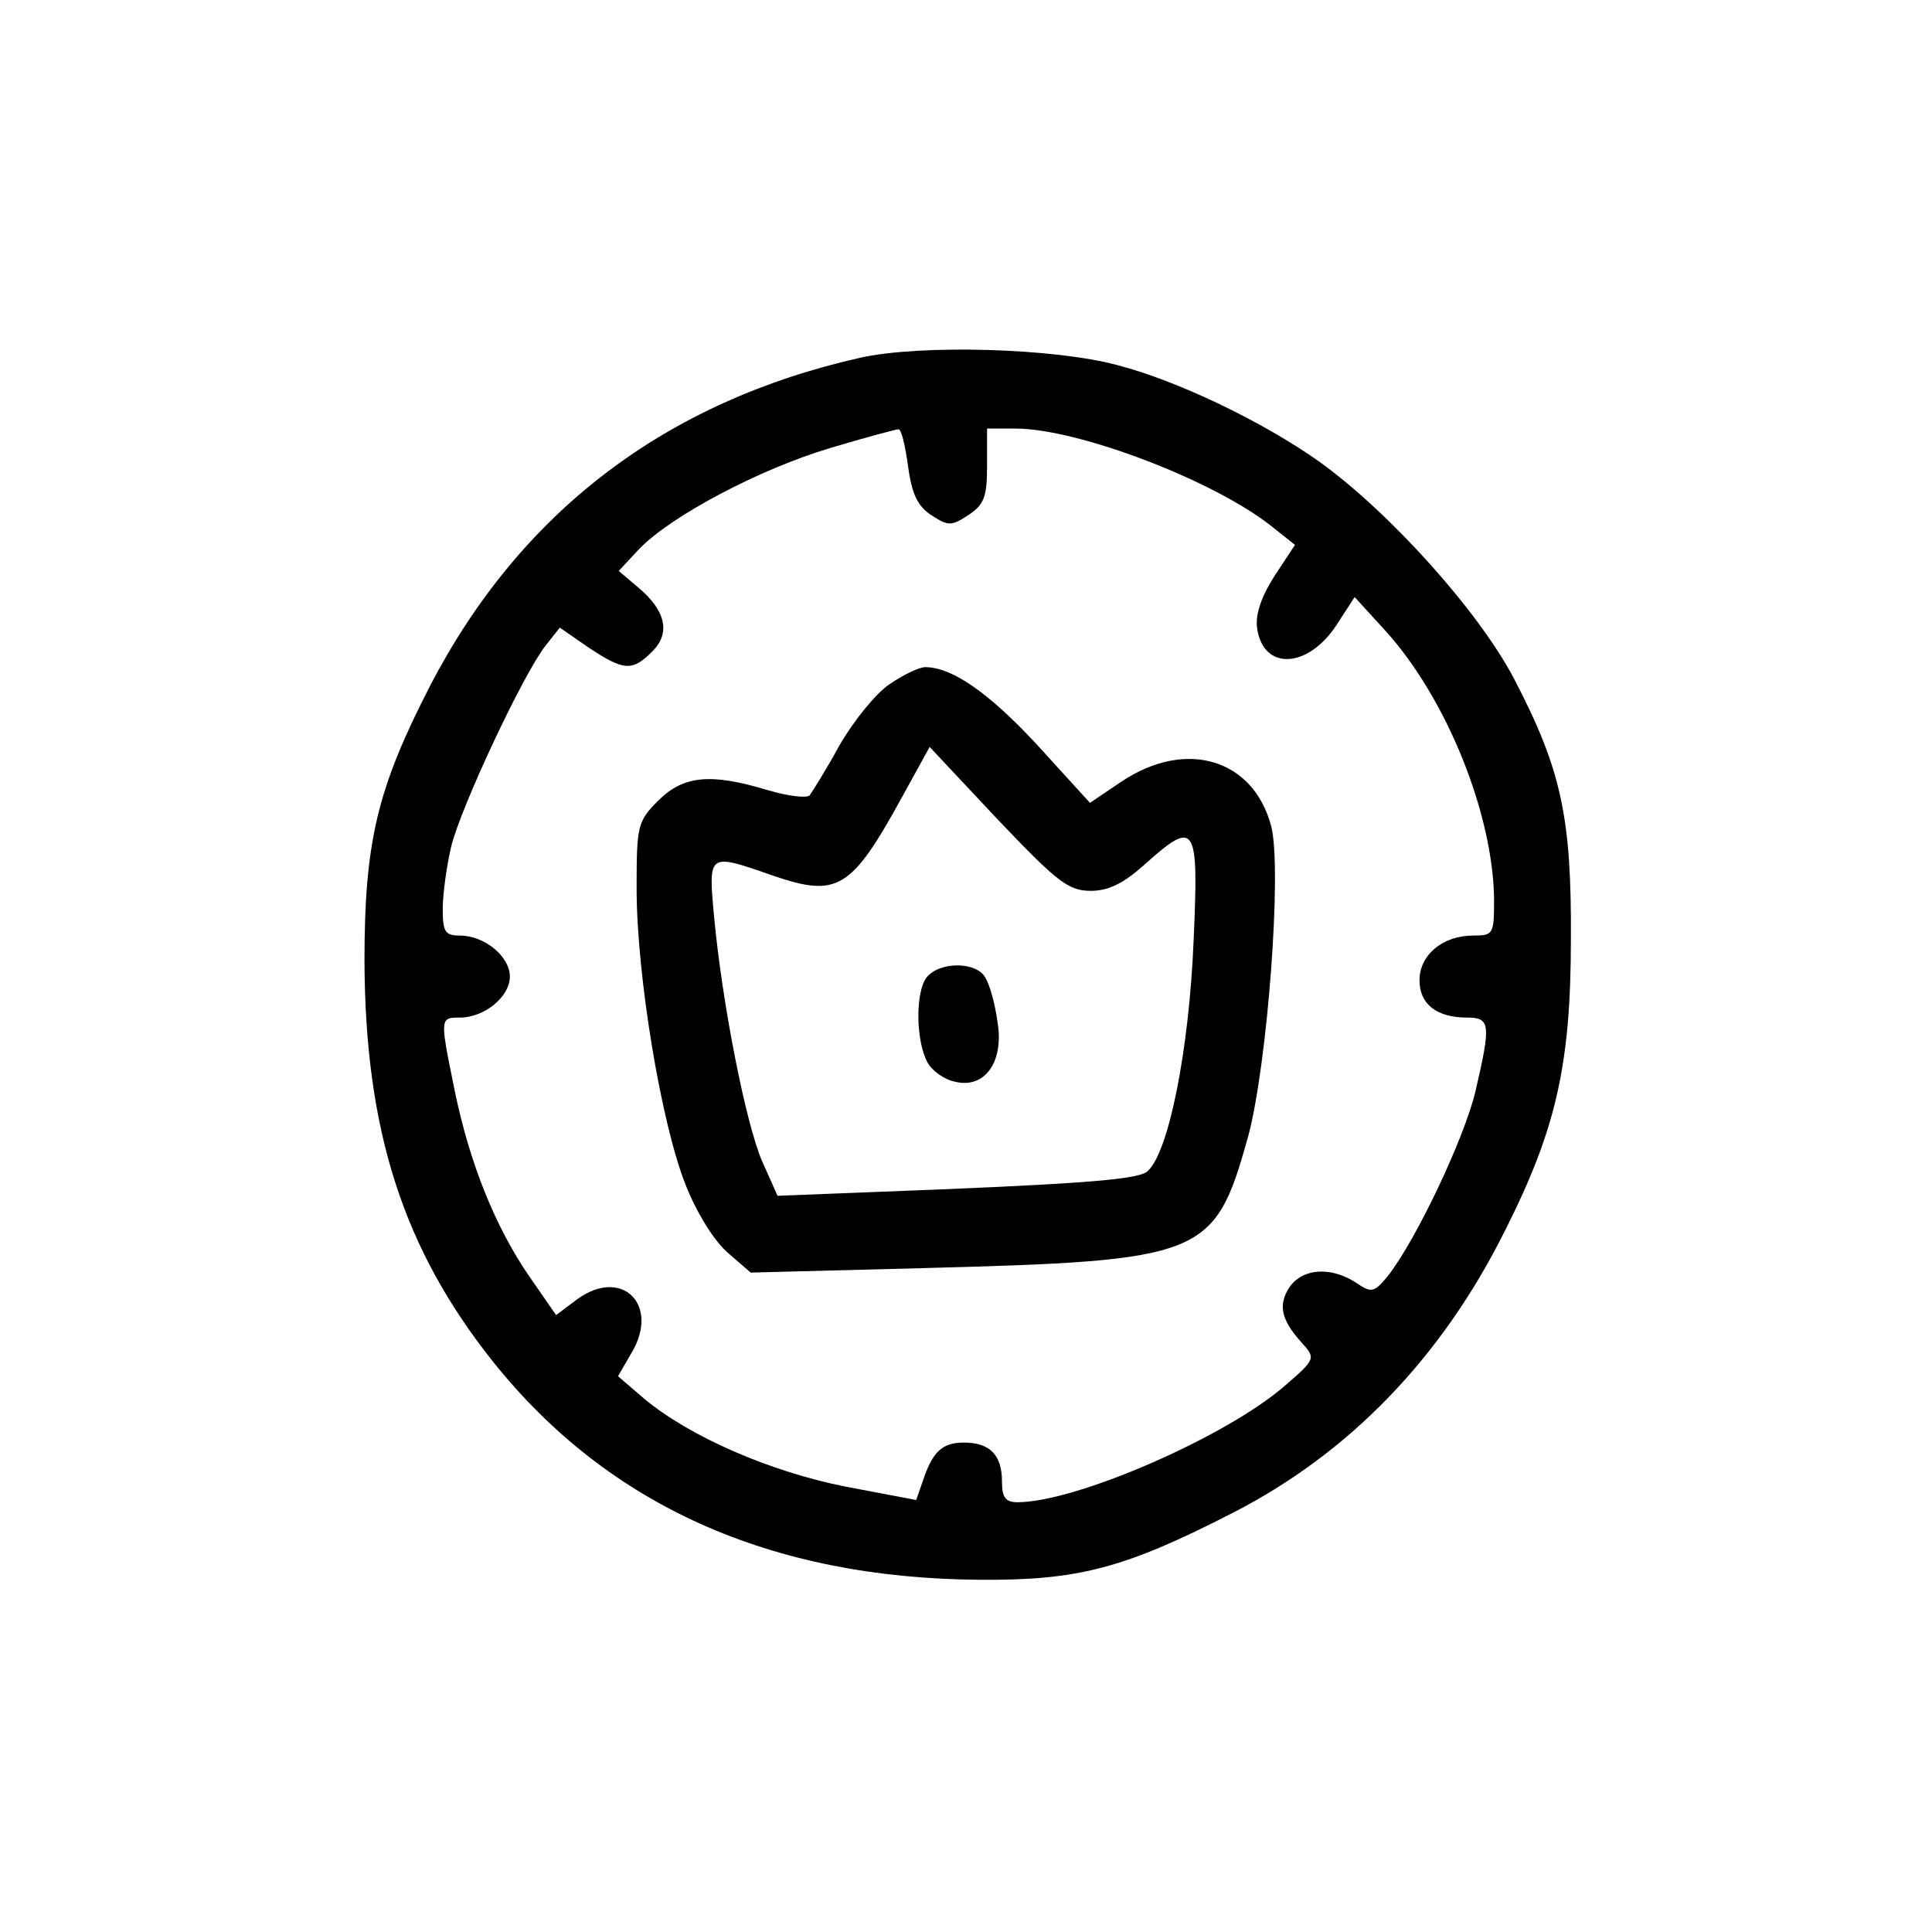<?xml version="1.0" encoding="UTF-8"?>
<!-- Uploaded to: SVG Find, www.svgrepo.com, Generator: SVG Find Mixer Tools -->
<svg fill="#000000" width="800px" height="800px" version="1.1" viewBox="144 144 512 512" xmlns="http://www.w3.org/2000/svg">
 <path d="m371.99 238.8c-51.77 11.66-90.105 40.902-114.01 86.941-14.031 27.27-17.391 41.297-17.391 73.109 0.199 44.855 10.273 76.074 33.988 105.91 30.426 38.133 73.504 57.5 129.03 57.895 26.082 0.195 38.332-2.965 67.184-17.785 30.824-15.805 55.324-41.098 72.121-74.887 13.438-26.676 17.387-43.867 17.387-77.062 0.199-32.406-2.566-45.051-15.016-68.961-9.289-17.785-32.801-44.062-51.77-57.699-14.82-10.473-37.348-21.34-53.352-25.488-16.797-4.543-52.164-5.531-68.168-1.977zm12.645 28.652c0.988 7.508 2.57 10.668 6.125 13.039 4.547 2.965 5.336 2.965 9.879 0 4.152-2.766 4.941-4.742 4.941-13.039v-9.879h7.508c16.797 0 53.352 14.027 68.367 26.277l5.731 4.547-5.336 8.102c-3.356 5.137-5.137 10.074-4.742 13.633 1.387 11.66 13.438 11.262 21.145-0.594l4.742-7.309 8.301 9.09c16.199 17.98 28.453 48.605 28.648 71.133 0 9.09-0.195 9.484-5.531 9.484-8.102 0-14.227 5.137-14.227 11.855 0 6.324 4.543 9.879 12.645 9.879 6.125 0 6.324 1.777 2.176 19.562-2.965 12.449-15.613 39.125-23.121 48.805-3.754 4.547-4.348 4.742-8.695 1.781-6.519-4.152-13.828-3.754-17.387 1.184-3.16 4.742-2.371 8.695 3.16 14.82 3.758 4.148 3.758 4.348-4.742 11.656-15.609 13.438-55.129 30.629-70.539 30.629-3.164 0-4.148-1.184-4.148-5.531 0-6.918-3.164-10.277-10.078-10.277-5.731 0-8.301 2.371-10.867 10.078l-1.781 5.137-18.77-3.555c-19.957-3.953-41.297-13.238-53.352-23.316l-6.914-5.93 3.555-6.125c7.707-12.844-2.566-22.922-14.422-14.227l-5.535 4.148-7.113-10.273c-9.09-13.238-15.809-30.035-19.758-49.199-2.742-13.434-3.582-17.551-2.059-18.809 0.672-0.559 1.805-0.559 3.441-0.559 6.519 0 13.238-5.531 13.238-10.867 0-5.336-6.719-10.867-13.238-10.867-3.953 0-4.547-0.988-4.547-7.113 0-3.754 0.988-11.066 2.176-16.203 2.371-10.273 19.164-46.039 25.094-53.547l3.754-4.742 7.707 5.332c9.285 6.129 11.461 6.324 16.797 0.988 4.938-4.938 3.555-10.867-3.758-16.992l-5.137-4.348 5.336-5.731c8.496-8.891 32.207-21.34 50.781-26.871 9.289-2.766 17.391-4.941 17.98-4.941 0.793-0.195 1.781 4.148 2.57 9.684zm-4.941 57.895c-3.555 2.371-9.484 9.684-13.238 16.203-3.555 6.519-7.309 12.449-7.902 13.238-0.793 0.789-5.731 0.199-11.066-1.383-15.016-4.543-22.328-3.953-29.047 2.766-5.531 5.535-5.731 6.719-5.731 23.316 0 22.922 6.523 62.441 13.043 78.645 2.965 7.508 7.707 15.016 11.262 17.98l5.93 5.137 45.645-1.184c74.691-1.977 77.258-2.965 86.152-34.777 5.137-18.969 9.086-71.137 6.125-82.398-4.742-17.785-22.527-23.117-39.52-11.855l-8.496 5.731-14.031-15.414c-12.844-13.828-22.523-20.547-29.637-20.547-1.582 0-5.734 1.973-9.488 4.543zm53.352 54.734c4.742 0 8.695-1.977 14.227-6.918 13.637-12.25 14.426-10.867 13.043 20.156-1.188 29.047-6.719 56.906-12.449 61.254-2.965 2.176-20.352 3.359-72.516 5.336l-25.293 0.988-4.148-9.289c-4.348-10.273-10.477-41.492-12.648-64.414-0.02-0.219-0.039-0.434-0.059-0.645-0.738-8.098-1.113-12.215 0.664-13.621 1.836-1.461 5.973-0.016 14.395 2.918 0.266 0.094 0.535 0.188 0.809 0.281 16.797 5.731 20.551 3.559 33.789-20.551l7.508-13.633 17.98 19.168c15.809 16.598 18.773 18.969 24.699 18.969zm-43.273 45.445c-3.16-5.926-3.16-18.77-0.195-22.523 3.555-4.348 13.434-4.152 15.609 0.195 1.184 1.977 2.566 7.113 3.16 11.66 1.777 10.473-3.359 17.781-11.262 15.805-2.965-0.59-6.125-2.961-7.312-5.137z" fill-rule="evenodd"/>
</svg>